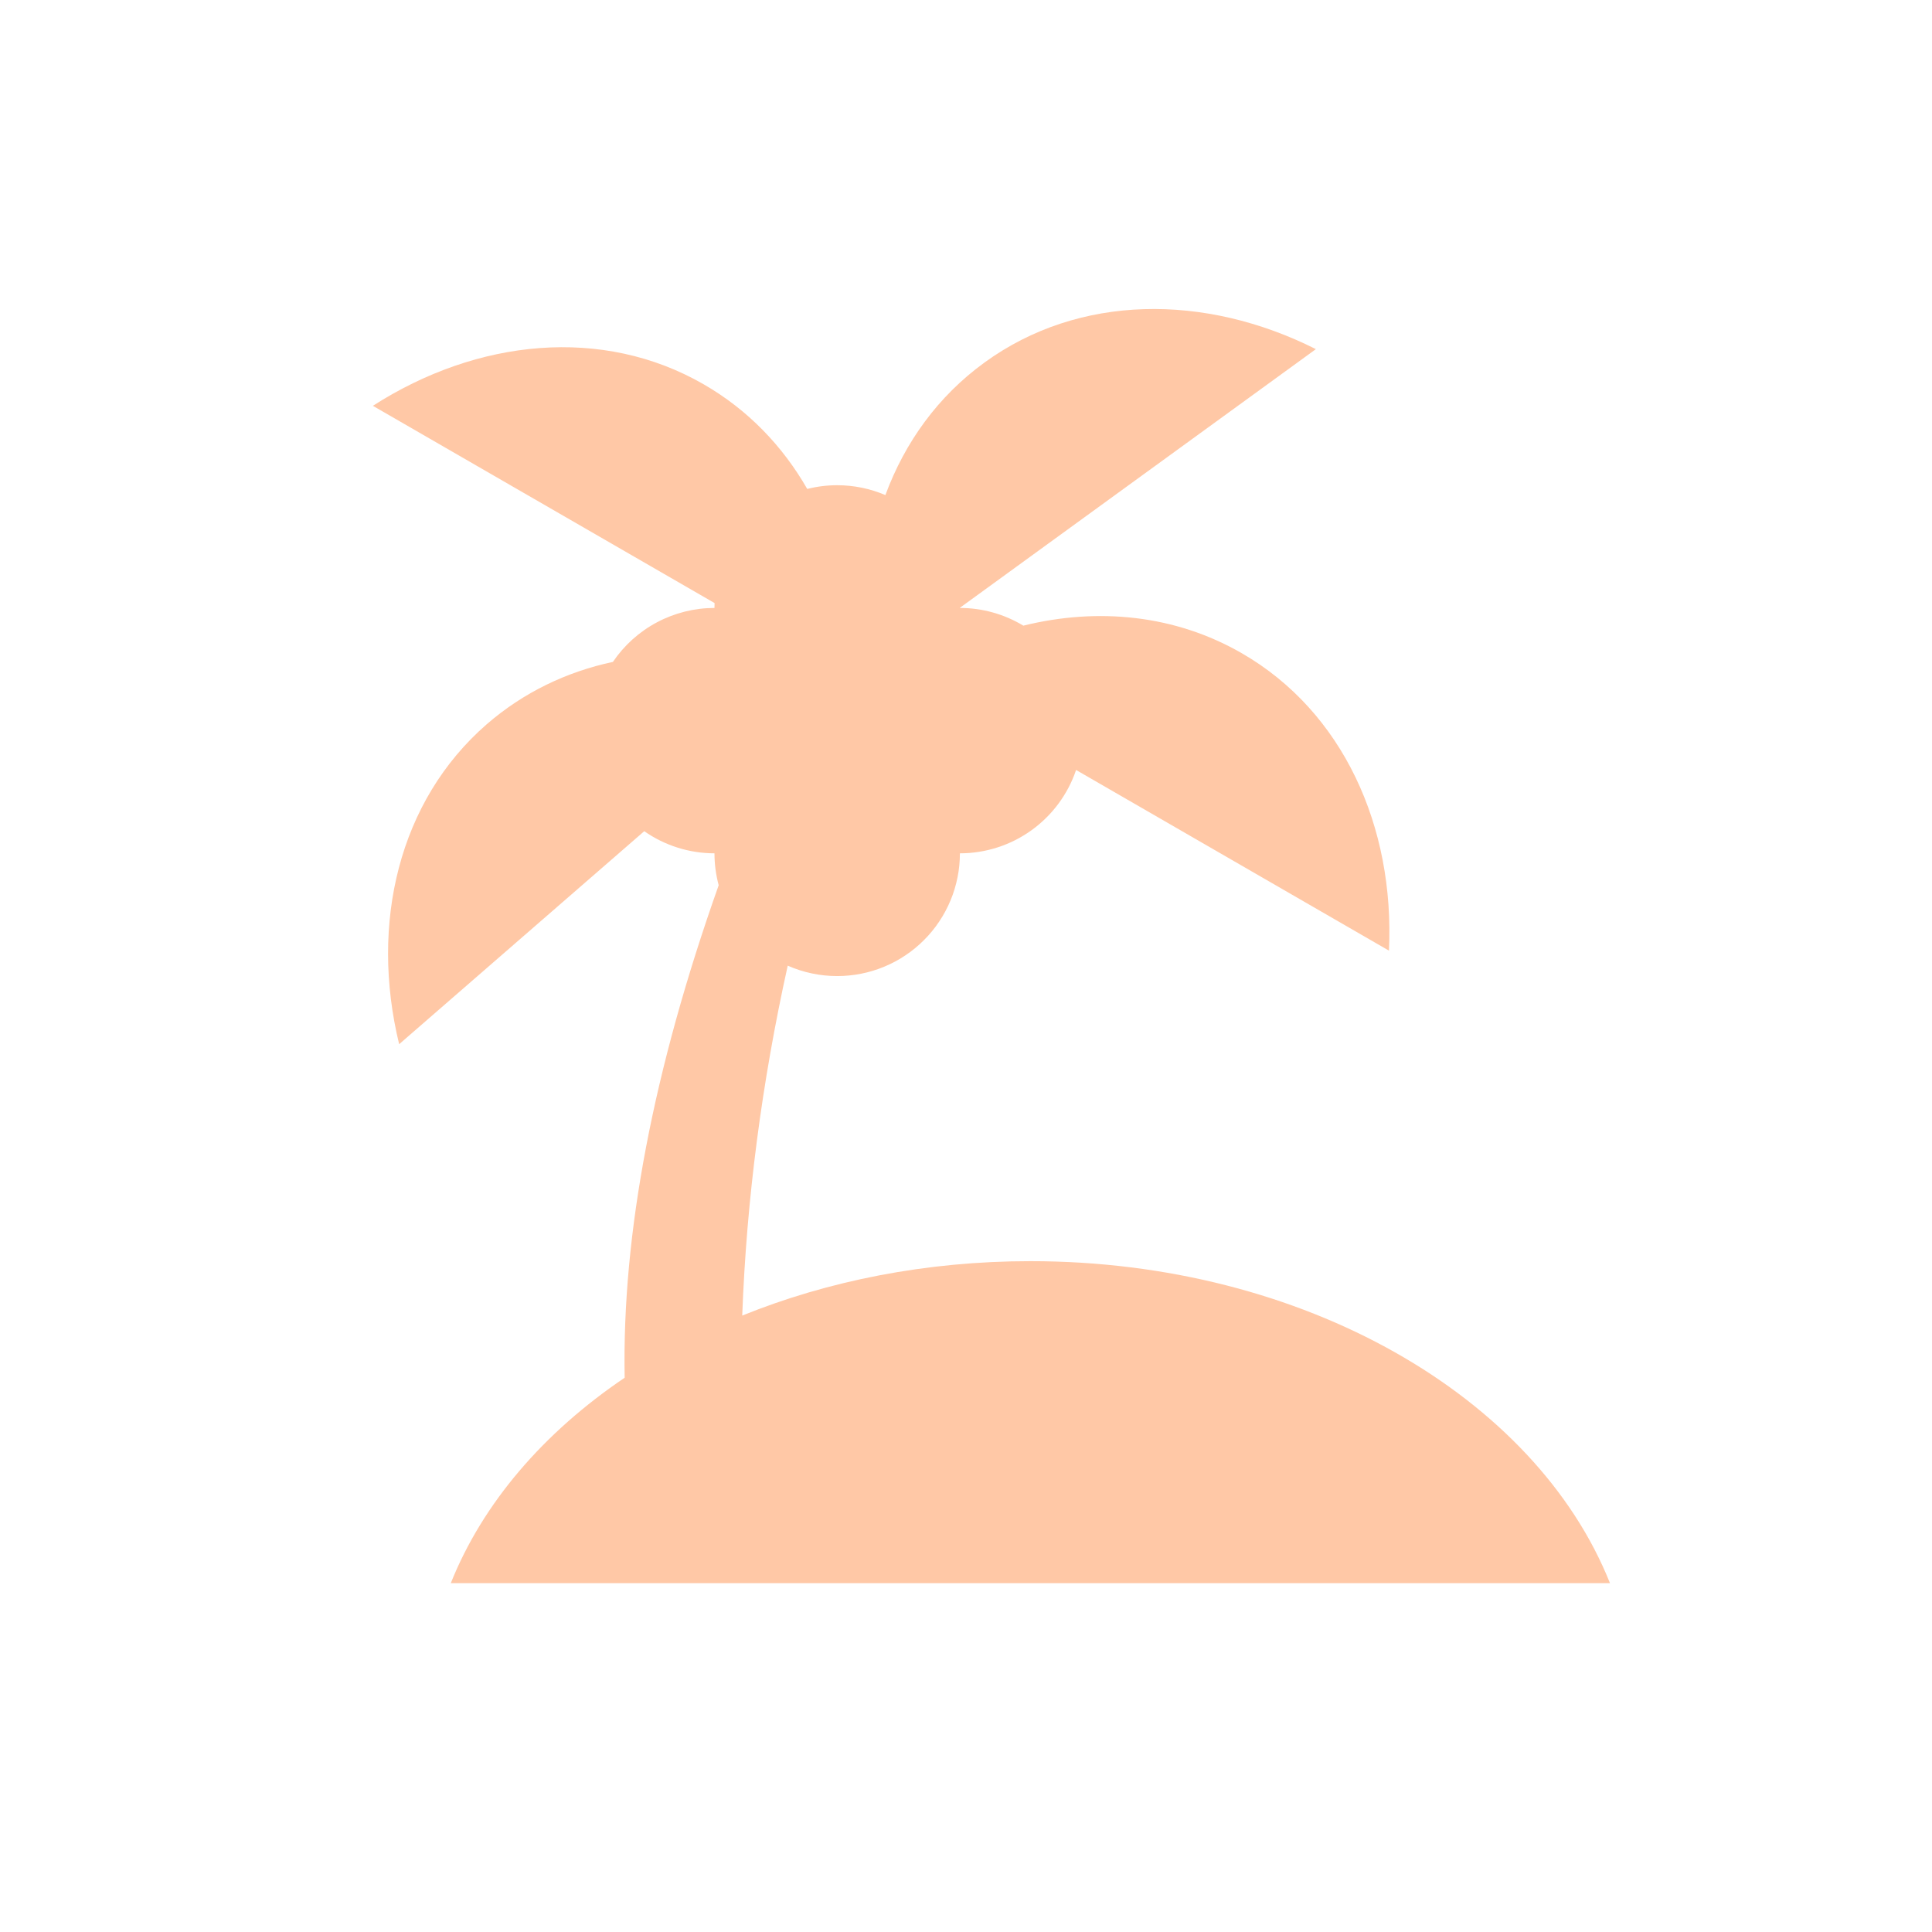 <svg xmlns="http://www.w3.org/2000/svg" xmlns:xlink="http://www.w3.org/1999/xlink" fill="none" version="1.1" width="80" height="80" viewBox="0 0 80 80"><defs><clipPath id="master_svg0_96_06347/96_00262"><rect x="13.333" y="12.222" width="53.333" height="53.333" rx="0"/></clipPath></defs><g><g><g style="opacity:0;"><ellipse cx="40" cy="40" rx="24" ry="24" fill="#282B38" fill-opacity="1"/></g><g style="opacity:0;"><path d="M45.512,30.778L47.875,33.333L45.597,33.333C42.494,33.333,40,36.031,40,39.333L40,44.476C40,44.95,40.377,45.333,40.842,45.333C41.307,45.333,41.684,44.95,41.684,44.476L41.684,39.333C41.684,36.955,43.448,35.048,45.597,35.048L49.823,35.048C50.561,35.048,50.942,34.15,50.437,33.603L46.739,29.603C46.42,29.258,45.887,29.242,45.548,29.566C45.21,29.891,45.193,30.433,45.512,30.778ZM49.826,39.982C49.36,39.982,48.983,40.35,48.983,40.804L48.983,47.653C48.983,48.41,48.355,49.023,47.58,49.023L32.422,49.023C31.647,49.023,31.019,48.41,31.019,47.653L31.019,33.681C31.019,32.924,31.647,32.311,32.422,32.311L39.72,32.311C40.185,32.311,40.562,31.943,40.562,31.489C40.562,31.035,40.185,30.667,39.72,30.667L32.422,30.667C30.717,30.667,29.334,32.016,29.334,33.681L29.334,47.653C29.334,49.318,30.717,50.667,32.422,50.667L47.58,50.667C49.285,50.667,50.668,49.318,50.668,47.653L50.668,40.804C50.668,40.35,50.291,39.982,49.826,39.982Z" fill-rule="evenodd" fill="#EBA93B" fill-opacity="1"/></g></g><g clip-path="url(#master_svg0_96_06347/96_00262)"><g><path d="M39.748,25.167L39.748,25.174Q40.442,25.174,41.111,25.361Q41.78,25.548,42.374,25.907C45.472,25.142,48.667,25.459,51.426,27.052C55.61,29.468,57.754,34.225,57.514,39.364L44.558,31.883Q44.495,32.07,44.417,32.252Q44.339,32.434,44.248,32.609Q44.156,32.784,44.051,32.951Q43.946,33.119,43.829,33.277Q43.711,33.436,43.582,33.585Q43.452,33.735,43.311,33.873Q43.17,34.012,43.019,34.139Q42.868,34.267,42.708,34.382Q42.547,34.497,42.378,34.599Q42.209,34.702,42.033,34.791Q41.856,34.88,41.673,34.955Q41.49,35.03,41.302,35.09Q41.114,35.151,40.922,35.196Q40.73,35.242,40.534,35.273Q40.339,35.303,40.142,35.319Q39.945,35.334,39.748,35.334L39.748,35.334Q39.748,35.459,39.741,35.584Q39.735,35.708,39.723,35.833Q39.711,35.957,39.693,36.08Q39.674,36.204,39.65,36.326Q39.626,36.448,39.595,36.569Q39.565,36.69,39.529,36.81Q39.493,36.929,39.451,37.047Q39.409,37.164,39.361,37.279Q39.313,37.395,39.26,37.507Q39.206,37.62,39.148,37.73Q39.089,37.84,39.025,37.947Q38.961,38.054,38.891,38.158Q38.822,38.262,38.748,38.362Q38.673,38.462,38.594,38.559Q38.515,38.655,38.431,38.748Q38.348,38.84,38.259,38.928Q38.171,39.017,38.079,39.1Q37.986,39.184,37.89,39.263Q37.793,39.342,37.693,39.417Q37.593,39.491,37.489,39.56Q37.386,39.63,37.279,39.694Q37.172,39.758,37.062,39.817Q36.952,39.876,36.839,39.929Q36.726,39.982,36.611,40.03Q36.496,40.078,36.378,40.12Q36.261,40.162,36.141,40.198Q36.022,40.234,35.901,40.265Q35.78,40.295,35.658,40.319Q35.535,40.344,35.412,40.362Q35.288,40.38,35.164,40.392Q35.04,40.405,34.916,40.411Q34.791,40.417,34.666,40.417Q34.137,40.417,33.62,40.308Q33.102,40.199,32.618,39.986Q31.002,47.274,30.734,54.475C34.281,53.039,38.346,52.222,42.666,52.222C54.008,52.222,63.589,57.846,66.666,65.556L18.666,65.556C19.99,62.241,22.515,59.312,25.866,57.049Q25.697,48.117,29.759,36.655Q29.585,36.006,29.585,35.334L29.585,35.334Q29.197,35.334,28.814,35.275Q28.43,35.216,28.06,35.099Q27.691,34.983,27.343,34.812Q26.995,34.64,26.677,34.418L16.528,43.238C15.312,38.241,16.509,33.161,20.154,29.99C21.675,28.67,23.464,27.817,25.379,27.408Q25.553,27.151,25.757,26.917Q25.961,26.683,26.191,26.476Q26.422,26.269,26.676,26.091Q26.93,25.913,27.204,25.768Q27.478,25.622,27.768,25.511Q28.057,25.4,28.358,25.325Q28.659,25.25,28.967,25.212Q29.275,25.174,29.585,25.174Q29.585,25.073,29.589,24.972L15.44,16.804C19.77,14.025,24.962,13.502,29.146,15.918C30.97,16.971,32.406,18.467,33.426,20.246Q34.037,20.092,34.666,20.092Q35.181,20.092,35.685,20.195Q36.188,20.298,36.662,20.5C37.468,18.317,38.84,16.41,40.762,15.014C44.672,12.169,49.893,12.145,54.488,14.457L39.748,25.167Z" fill-rule="evenodd" fill="#FFC8A6" fill-opacity="1"/></g></g></g></svg>